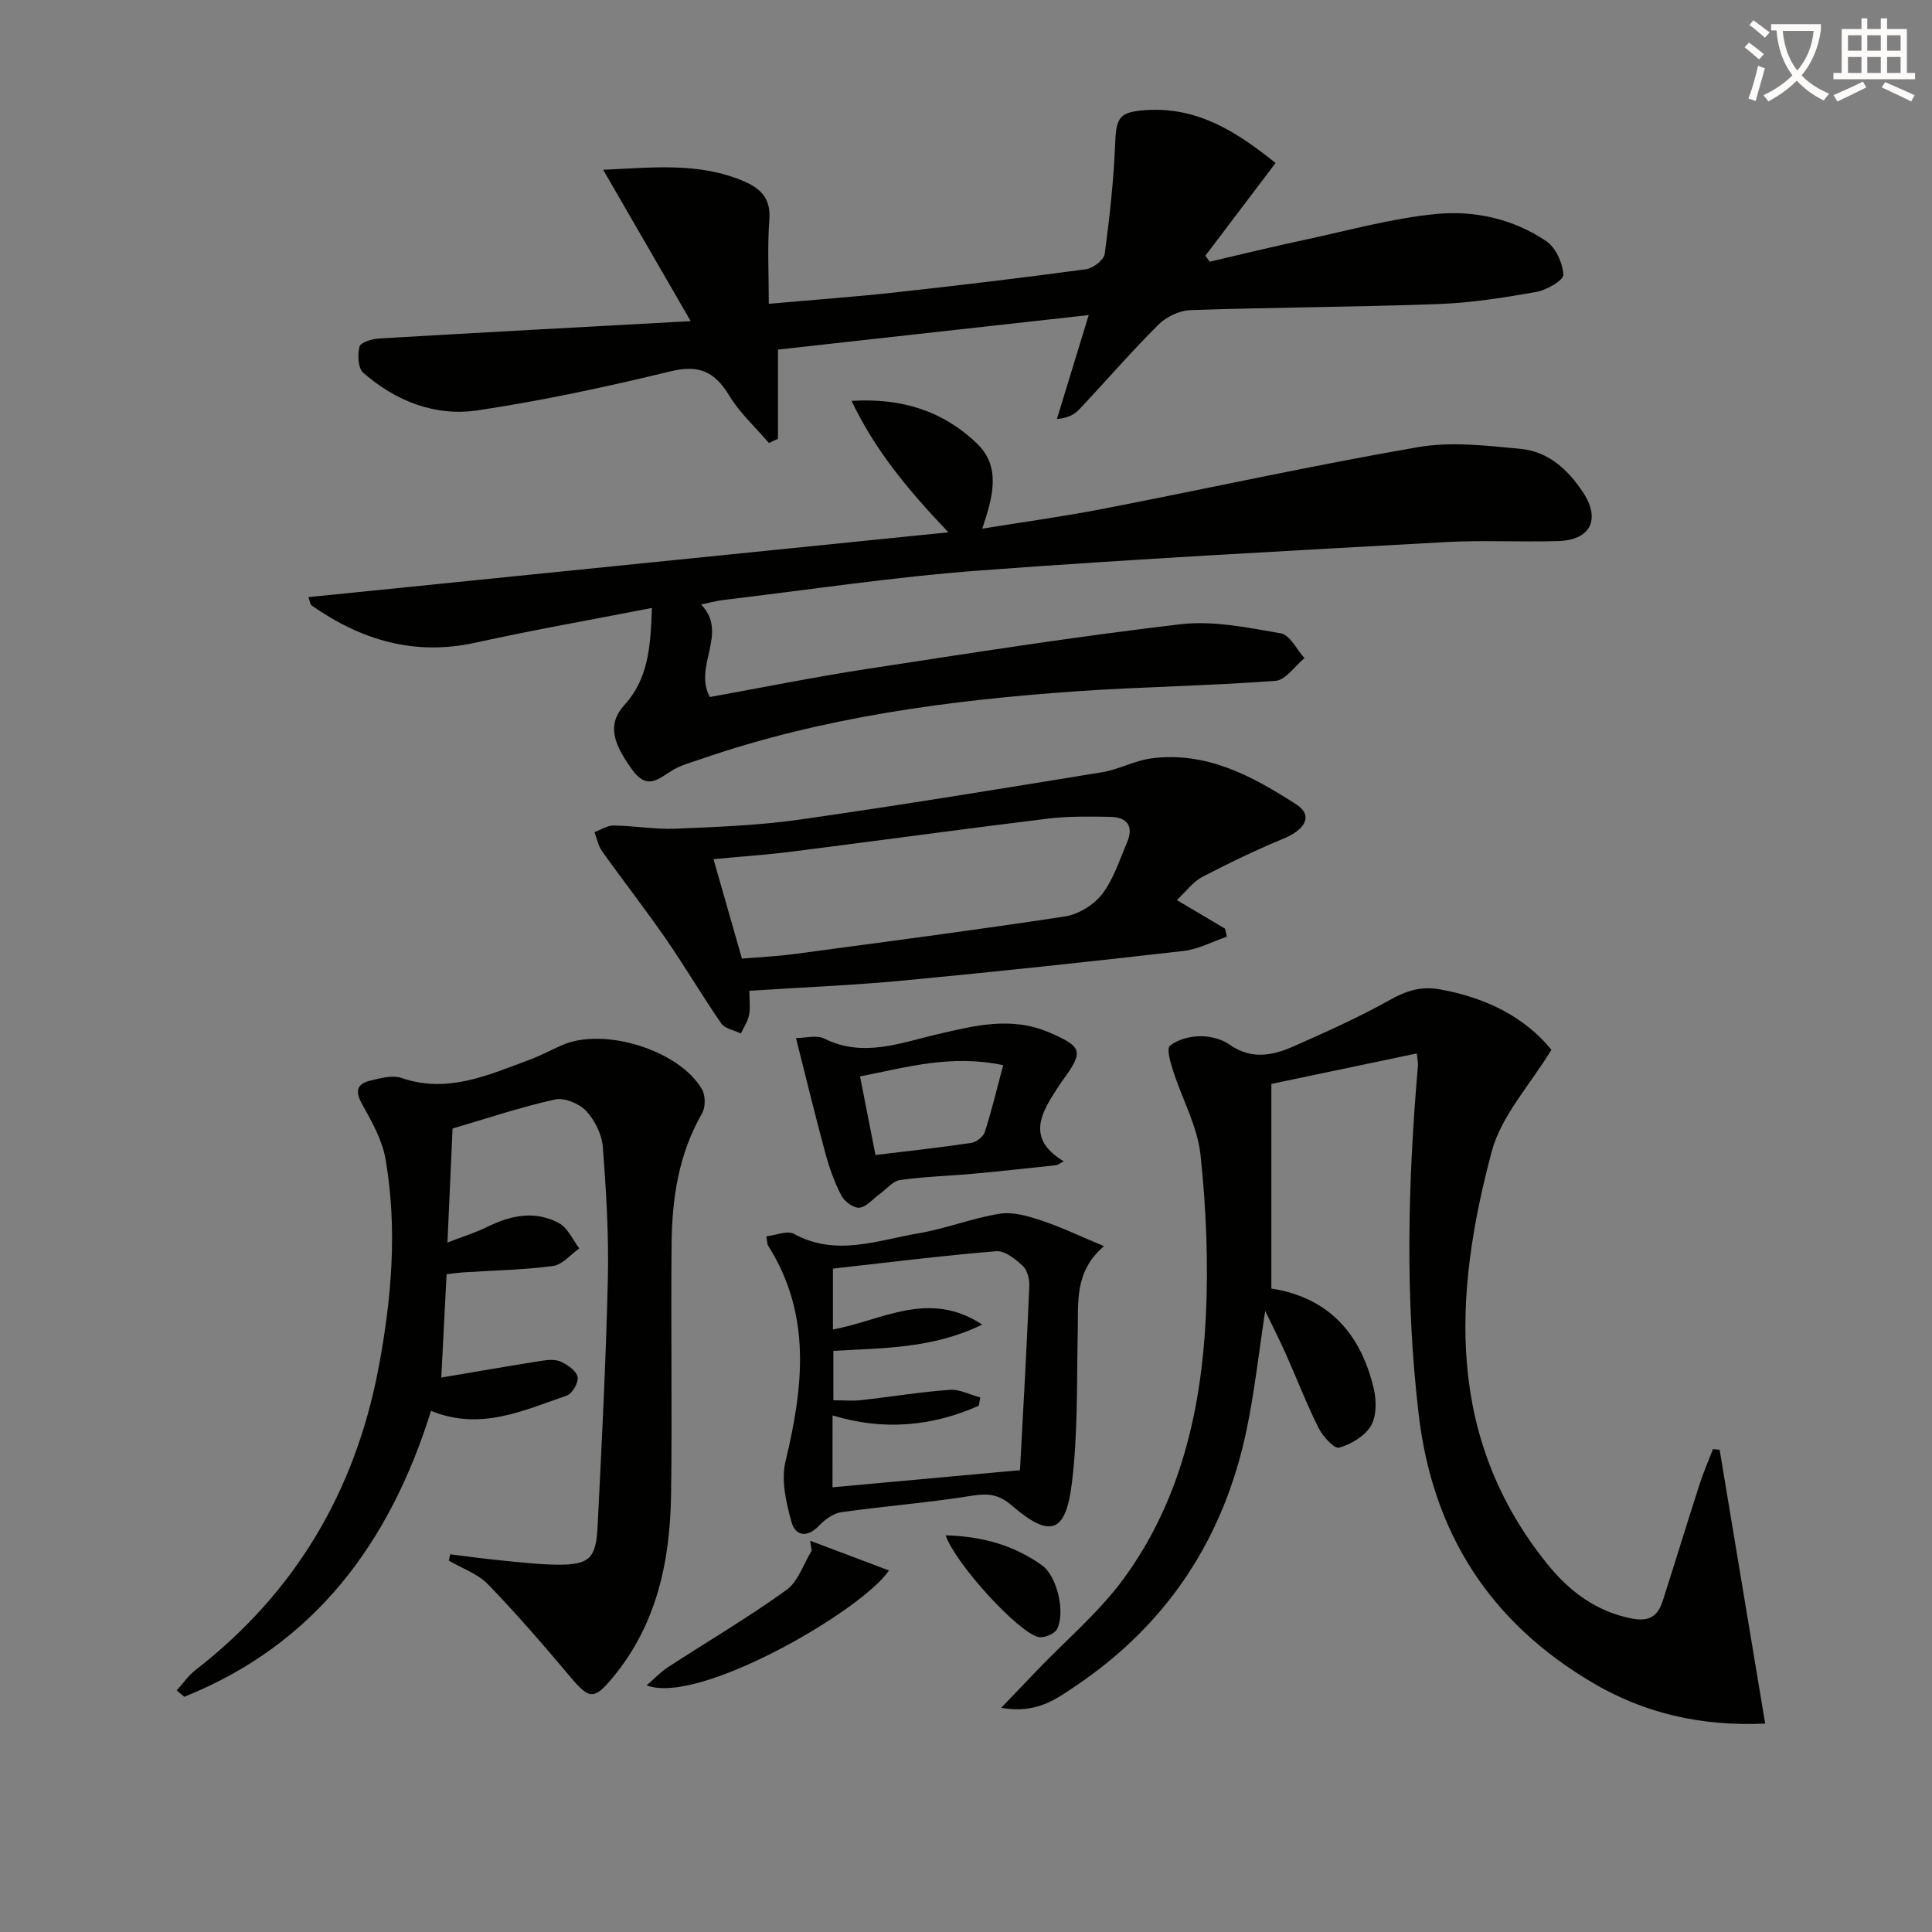 <svg enable-background="new 0 0 400 400" viewBox="0 0 400 400" xmlns="http://www.w3.org/2000/svg"><rect x="0" y="0" width="400" height="400" fill="#808080" stroke="none"/><path d="m362.1 8.8c1.1.8 2.1 1.6 3.1 2.4l-1 1.1c-1.3-1.1-2.3-2-3-2.5zm1.9 4.8c.5.2.9.4 1.4.5-.6 2.3-1.3 4.5-1.9 6.8l-1.5-.5c.8-2.1 1.4-4.3 2-6.8zm-1-9.4c1.3.9 2.4 1.8 3.4 2.5l-1 1.1c-1.4-1.2-2.4-2.1-3.2-2.6zm3.7 2.2v-1.4h10.3v1.2c-.5 3.6-1.8 6.8-4 9.4 1.5 1.6 3.4 2.8 5.7 3.8-.3.4-.7.8-1.1 1.4-2.3-1.1-4.1-2.5-5.6-4.1-1.6 1.6-3.6 3.1-5.9 4.3-.3-.5-.7-.9-1-1.3 2.4-1.1 4.4-2.5 6-4.1-1.9-2.5-3-5.6-3.3-9.3h-1.1zm8.8 0h-6.4c.3 3.3 1.3 6 3 8.2 2-2.3 3.1-5.1 3.4-8.2z" fill="#fcfbfa"/><path d="m385.3 3.8h1.3v2.2h2.8v-2.2h1.3v2.2h4.1v9.1h1.7v1.3h-16.9v-1.3h1.7v-9.1h4.1v-2.2zm.4 13.1.7 1.2c-1.8.9-3.8 1.9-6 2.9-.2-.4-.5-.8-.8-1.3 2.3-1 4.3-1.9 6.1-2.8zm-3.1-6.4h2.8v-3.2h-2.8zm0 4.6h2.8v-3.3h-2.8zm4-4.6h2.8v-3.2h-2.8zm0 4.6h2.8v-3.3h-2.8zm3.7 1.9c2.1.9 4.1 1.8 6.1 2.7l-.7 1.3c-2.2-1.1-4.2-2-6.1-2.9zm3.2-9.7h-2.8v3.2h2.8zm-2.8 7.8h2.8v-3.3h-2.8z" fill="#fcfbfa"/><g fill="#010100"><path d="m356.03 300.15c3.11 18.7 6.22 37.4 9.43 56.7-13.22.6-24.98-2.1-35.78-8.48-21.18-12.52-33.06-30.93-35.96-55.56-2.84-24.11-2.23-48.13-.15-72.2.04-.47-.08-.96-.23-2.51-10.09 2.11-20.01 4.19-30.12 6.31v42.37c11.99 1.87 18.6 9.48 21.22 20.82.56 2.42.57 5.63-.61 7.61-1.28 2.13-4.1 3.81-6.58 4.52-.99.28-3.38-2.34-4.25-4.08-2.52-5.05-4.55-10.33-6.85-15.49-1.2-2.68-2.54-5.3-4.2-8.74-1.37 8.88-2.23 16.85-3.87 24.67-4.67 22.34-16.34 40.15-35.36 52.96-4.07 2.74-8.14 5.83-15.43 4.54 3.04-3.19 5.29-5.54 7.54-7.89 5.97-6.22 12.69-11.88 17.75-18.77 11.79-16.06 16.13-34.9 17.08-54.4.54-11.09.07-22.33-1.1-33.38-.63-5.93-3.79-11.57-5.66-17.39-.55-1.72-1.42-4.59-.69-5.22 1.55-1.31 4.06-1.97 6.19-2 2.06-.04 4.49.55 6.15 1.72 4.41 3.13 8.81 2.34 13.12.44 6.82-3.01 13.65-6.07 20.14-9.7 3.37-1.89 6.41-2.85 10.25-2.17 9.54 1.69 17.63 5.73 23.14 12.51-4.41 7.29-10.38 13.65-12.36 21.08-7.95 29.78-9.52 59.22 11.43 85.29 4.54 5.65 10.1 9.95 17.63 11.4 3.69.71 5.38-.63 6.36-3.69 2.58-8.05 5.05-16.14 7.64-24.18.79-2.45 1.83-4.82 2.75-7.22.47.03.93.08 1.38.13z"/><path d="m134.98 125.87c-12.89 2.51-24.79 4.6-36.59 7.2-12.6 2.77-23.62-.55-33.86-7.71-.32-.22-.35-.85-.68-1.73 43.86-4.44 87.51-8.86 132.5-13.42-8.35-8.78-15.11-16.89-20.05-27.21 10.52-.66 19.01 2.18 25.9 8.75 5.1 4.87 3.41 11.01 1.16 17.7 8.58-1.39 16.73-2.5 24.8-4.06 21.81-4.23 43.52-9.02 65.4-12.81 6.87-1.19 14.2-.32 21.25.35 5.77.55 9.9 4.33 13.03 9.15 3.55 5.47 1.45 9.74-5.19 9.94-7.83.24-15.68-.22-23.49.22-32.18 1.8-64.38 3.48-96.52 5.89-17.7 1.33-35.3 4-52.95 6.1-1.48.18-2.92.59-4.53.93 5.74 5.92-1.67 12.72 1.8 19.15 10.62-1.91 21.5-4.12 32.46-5.8 21.64-3.32 43.27-6.72 65.01-9.27 6.77-.79 13.91.7 20.76 1.89 1.87.32 3.27 3.34 4.89 5.13-1.99 1.63-3.89 4.54-5.99 4.7-13.75 1.04-27.57 1.21-41.33 2.17-26.41 1.86-52.55 5.35-77.74 14.06-2.04.71-4.21 1.27-6 2.41-2.89 1.82-5.1 3.95-8.14-.25-4.06-5.61-5.17-9.45-1.59-13.4 4.91-5.42 5.38-11.8 5.69-20.08z"/><path d="m159.17 62.9c9.11-.81 17.66-1.43 26.19-2.36 13.19-1.45 26.37-3.02 39.51-4.8 1.45-.2 3.68-1.92 3.85-3.17 1.03-7.67 1.87-15.4 2.18-23.13.21-5.18.95-6.28 6.33-6.64 10.83-.73 18.98 4.62 26.86 10.95-5.02 6.63-9.77 12.91-14.53 19.19.3.41.6.82.9 1.24 6.54-1.52 13.06-3.12 19.63-4.52 9.07-1.94 18.11-4.48 27.29-5.36 7.92-.76 15.99 1.03 22.77 5.64 1.96 1.33 3.39 4.53 3.52 6.96.06 1.12-3.46 3.16-5.57 3.54-6.69 1.18-13.47 2.26-20.25 2.51-17.13.63-34.27.67-51.4 1.26-2.28.08-5.01 1.4-6.65 3.04-5.65 5.64-10.88 11.69-16.35 17.51-1.03 1.09-2.44 1.82-4.63 2 2.1-6.86 4.2-13.72 6.59-21.53-21.96 2.44-43 4.78-64.34 7.15v18.46c-.62.29-1.25.58-1.87.88-2.78-3.25-6.04-6.21-8.22-9.82-2.99-4.95-6.27-6.46-12.16-5.02-13.19 3.21-26.52 6.07-39.94 8.08-8.78 1.31-16.96-1.91-23.68-7.79-1.09-.95-1.19-3.74-.76-5.43.22-.86 2.6-1.58 4.05-1.66 21.03-1.24 42.07-2.36 64.51-3.59-6.45-11.15-12.13-20.99-18.12-31.34 10.14-.44 19.83-1.63 29.2 2.41 3.54 1.53 5.53 3.62 5.2 7.94-.42 5.58-.11 11.23-.11 17.4z"/><path d="m92.46 263.81c-.38 7.41-.75 14.62-1.1 21.4 7.07-1.19 14.01-2.41 20.96-3.5 1.28-.2 2.83-.28 3.92.26 1.37.67 3.13 1.9 3.35 3.14.2 1.15-1.11 3.44-2.24 3.83-8.99 3.09-17.91 7.35-28.11 3.16-8.5 27.22-24.03 48.35-51.08 59.2-.52-.44-1.04-.87-1.57-1.31 1.28-1.42 2.39-3.07 3.88-4.22 20.65-16.01 33.07-37.02 37.9-62.54 2.7-14.28 3.94-28.72 1.47-43.15-.67-3.92-2.75-7.71-4.75-11.24-1.58-2.78-1.42-4.41 1.68-5.14 2.07-.49 4.5-1.16 6.35-.52 9.54 3.28 17.92-.59 26.44-3.74 2.33-.86 4.54-2.06 6.82-3.06 8.62-3.78 24.2 1 28.95 9.13.75 1.28.76 3.73.02 5.01-4.82 8.35-6.2 17.48-6.3 26.84-.18 17.33.14 34.66-.11 51.98-.2 13.86-2.93 27.04-12.2 38.12-3.7 4.43-4.71 4.41-8.55-.15-5.54-6.58-11.17-13.11-17.15-19.29-2.13-2.2-5.38-3.3-8.11-4.91.09-.44.19-.87.28-1.31 3.42.42 6.84.91 10.27 1.24 3.96.39 7.94.87 11.91.91 6.53.05 8.01-1.25 8.33-7.76.85-17.11 1.73-34.22 2.13-51.35.21-9.11-.34-18.26-1.04-27.35-.2-2.62-1.66-5.57-3.47-7.5-1.44-1.53-4.51-2.79-6.46-2.35-7.1 1.57-14.02 3.91-21.18 6-.34 7.51-.68 15.08-1.06 23.61 3.05-1.18 5.82-2.03 8.38-3.3 4.89-2.41 9.9-3.35 14.78-.67 1.79.98 2.78 3.42 4.13 5.19-1.8 1.27-3.49 3.38-5.43 3.64-6.07.81-12.24.91-18.37 1.31-1.15.07-2.28.24-3.67.39z"/><path d="m243.65 186.35c3.75 2.22 6.87 4.07 9.99 5.92.12.56.24 1.11.36 1.67-2.99 1.01-5.92 2.6-8.99 2.95-19.31 2.21-38.63 4.28-57.98 6.12-10.37.98-20.8 1.4-31.88 2.12 0 1.88.23 3.51-.07 5.03-.26 1.33-1.1 2.55-1.69 3.81-1.38-.67-3.3-.98-4.06-2.08-3.97-5.74-7.51-11.78-11.48-17.52-4.25-6.15-8.86-12.05-13.2-18.14-.8-1.12-1.06-2.62-1.57-3.94 1.32-.49 2.64-1.4 3.96-1.38 4.31.06 8.63.84 12.92.66 8.61-.36 17.28-.69 25.79-1.91 20.87-2.98 41.68-6.39 62.49-9.79 3.4-.56 6.62-2.37 10.02-2.84 11.47-1.56 21.05 3.66 30.16 9.54 3.43 2.21 1.91 5.16-2.62 7.03-5.78 2.39-11.43 5.12-16.98 8.01-1.81.97-3.16 2.86-5.17 4.74zm-90.04 12.12c3.79-.32 7.26-.47 10.69-.93 18.74-2.51 37.5-4.95 56.19-7.8 2.79-.43 5.97-2.38 7.69-4.62 2.37-3.07 3.59-7.05 5.16-10.7 1.45-3.37.01-5.24-3.46-5.3-4.32-.07-8.69-.15-12.97.37-17.62 2.16-35.2 4.58-52.81 6.81-5.34.68-10.72 1.04-16.38 1.58 2.05 7.16 3.95 13.79 5.89 20.59z"/><path d="m228.57 258c-6.16 5.27-5.29 11.57-5.43 17.68-.23 10.45.05 20.99-1.21 31.33-1.29 10.56-4.55 11.49-12.53 4.62-2.56-2.2-4.8-2.5-8.07-1.97-8.99 1.45-18.09 2.15-27.11 3.42-1.65.23-3.41 1.49-4.61 2.76-2.45 2.59-4.92 2.22-5.73-.7-1.12-4.03-2.19-8.67-1.25-12.56 3.69-15.39 5.45-30.37-3.58-44.65-.25-.39-.2-.96-.38-1.96 1.98-.22 4.33-1.27 5.71-.51 8.69 4.76 17.24 1.33 25.76-.11 5.68-.96 11.16-3.16 16.85-4.06 2.76-.44 5.9.5 8.67 1.42 4.01 1.32 7.86 3.19 12.91 5.29zm-56.21 49.93c12.97-1.18 25.38-2.32 38.67-3.53-.32.73.13.16.17-.44.69-12.56 1.37-25.11 1.91-37.68.06-1.4-.39-3.29-1.33-4.16-1.52-1.42-3.74-3.22-5.51-3.07-11.21.92-22.37 2.32-33.82 3.6v12.6c10.09-1.81 19.78-8.34 30.9-1.01-10.27 5.03-20.58 4.83-30.81 5.45v10.22c2.17 0 4 .17 5.79-.03 6.11-.68 12.18-1.69 18.3-2.13 2.06-.15 4.21 1.02 6.33 1.58-.11.57-.21 1.14-.32 1.71-9.68 4.3-19.72 5.21-30.27 2.01-.01 5.07-.01 9.52-.01 14.88z"/><path d="m218.81 241.23c-5.69.59-11.37 1.24-17.06 1.76-5.13.47-10.3.6-15.39 1.32-1.53.22-2.85 1.91-4.27 2.93-1.39 1-2.7 2.65-4.17 2.8-1.18.12-3.09-1.28-3.72-2.5-1.44-2.77-2.51-5.79-3.33-8.82-2.07-7.64-3.93-15.34-6.07-23.8 1.89 0 4.25-.69 5.88.12 8 3.97 15.63.9 23.25-.87 7.82-1.82 15.43-3.82 23.38-.38 6.72 2.91 7.13 3.86 2.77 9.79-.79 1.07-1.48 2.21-2.19 3.34-2.97 4.73-4.56 9.39 2.35 13.52-.48.25-.95.52-1.43.79zm-40.75-18.37c1.16 5.92 2.16 11.01 3.2 16.27 7.06-.86 13.47-1.55 19.85-2.51 1.06-.16 2.49-1.3 2.8-2.29 1.42-4.43 2.5-8.97 3.79-13.8-10.87-2.27-19.9.43-29.64 2.33z"/><path d="m167.73 318.99c5.41 2.04 10.83 4.09 16.32 6.16-5.48 8.22-39.41 27.99-50.17 23.78 1.74-1.5 2.93-2.79 4.36-3.72 8.2-5.33 16.64-10.31 24.57-16.01 2.44-1.75 3.53-5.38 5.24-8.15-.11-.69-.22-1.38-.32-2.06z"/><path d="m195.79 317.87c7.63.21 14.2 2.09 19.98 6.24 3.11 2.23 4.87 9.83 3.05 13.22-.53.99-2.76 1.88-3.89 1.59-4.3-1.11-17.23-15.32-19.14-21.05z"/></g></svg>